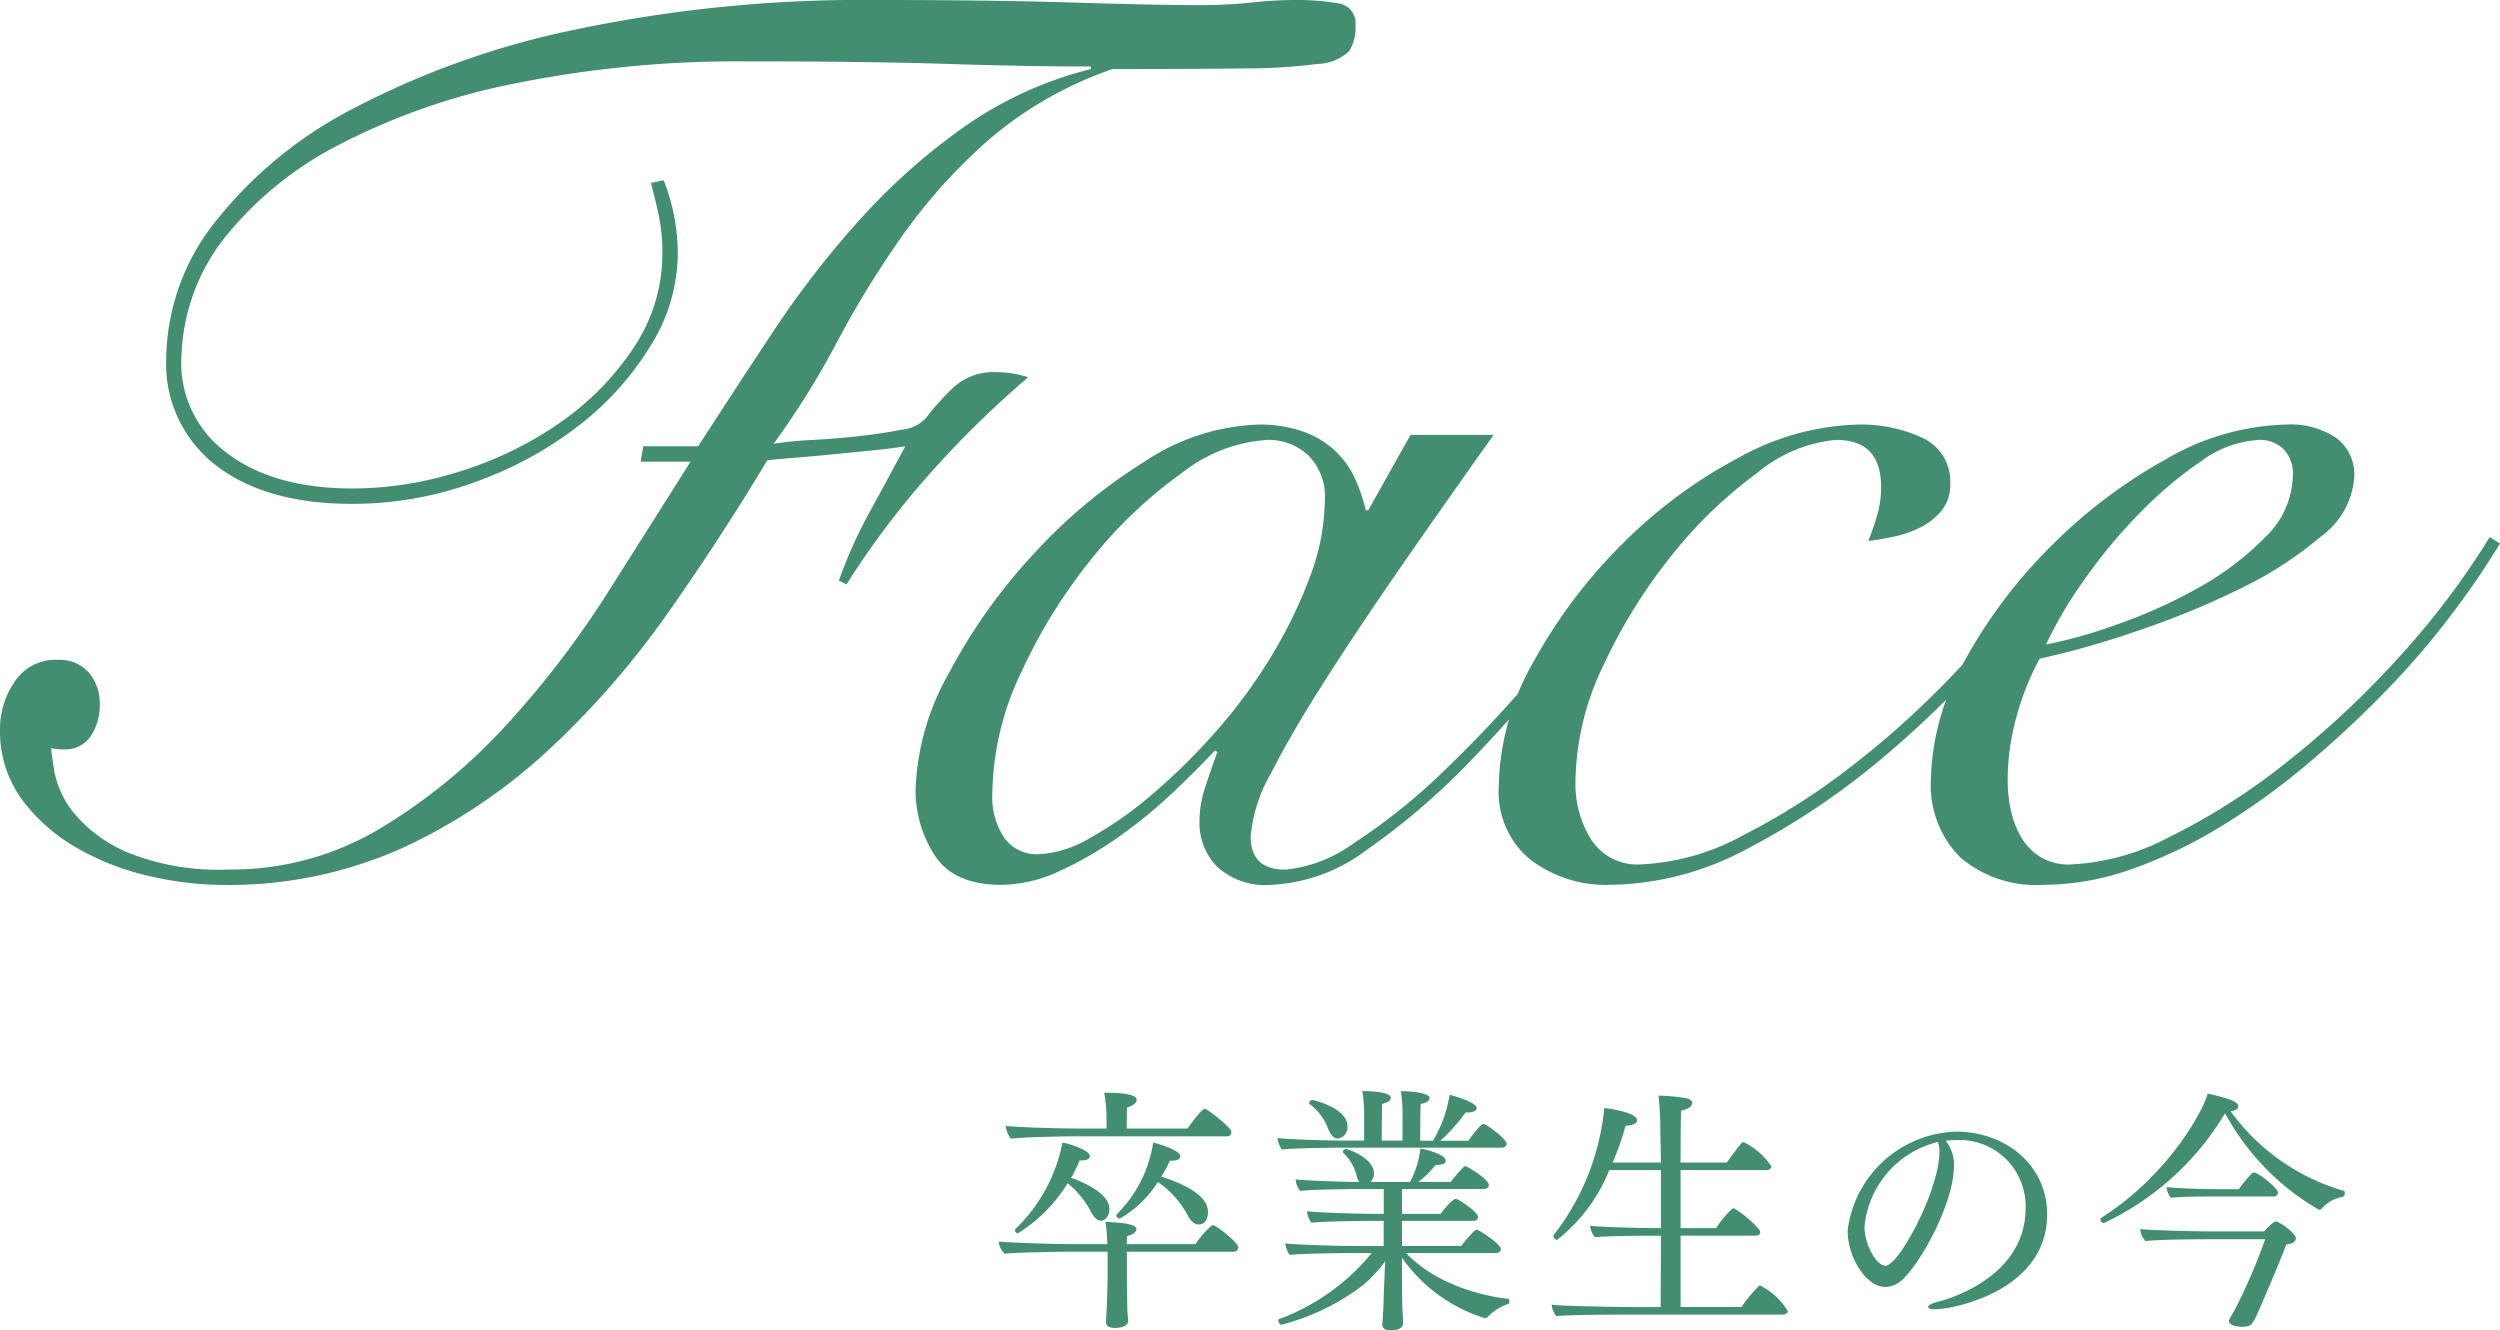 <svg xmlns="http://www.w3.org/2000/svg" width="164.218" height="87.386" viewBox="0 0 164.218 87.386"><g transform="translate(-825.782 -80)"><g transform="translate(871.142 110.324)"><path d="M0,0Q-2.437,3.864-5.418,8.568A62.047,62.047,0,0,1-12.1,17.3a37.05,37.05,0,0,1-8.232,6.762,19.019,19.019,0,0,1-10,2.73A15.934,15.934,0,0,1-37,25.662,9.3,9.3,0,0,1-40.488,23.1a6.2,6.2,0,0,1-1.3-2.73q-.21-1.3-.21-1.554a3.528,3.528,0,0,0,.84.084,1.979,1.979,0,0,0,1.764-.882,3.628,3.628,0,0,0,.588-2.058,3.135,3.135,0,0,0-.714-2.1,2.556,2.556,0,0,0-2.058-.84,3.183,3.183,0,0,0-2.814,1.428,5.438,5.438,0,0,0-.966,3.108,7.548,7.548,0,0,0,1.428,4.62,11.669,11.669,0,0,0,3.612,3.192,17.041,17.041,0,0,0,4.746,1.848,21.692,21.692,0,0,0,4.83.588,27.8,27.8,0,0,0,11.928-2.478A36.945,36.945,0,0,0-9.24,18.858,56.861,56.861,0,0,0-1.47,9.912q3.485-4.956,6.51-10Q5.712-.166,6.8-.252t2.352-.21q1.26-.126,2.562-.252t2.394-.294Q12.934,1.178,11.76,3.318A30.786,30.786,0,0,0,9.744,7.812l.5.252A55.407,55.407,0,0,1,15.708.8a65.837,65.837,0,0,1,6.468-6.342,6.629,6.629,0,0,0-2.1-.336,3.893,3.893,0,0,0-2.814,1.008,16.648,16.648,0,0,0-1.806,2.016,2.48,2.48,0,0,1-1.6.756q-1.26.252-2.772.42t-3.066.252a23.909,23.909,0,0,0-2.562.252A54.667,54.667,0,0,0,9.618-7.854,64.775,64.775,0,0,1,13.9-14.826a36.3,36.3,0,0,1,5.67-6.3,24.973,24.973,0,0,1,8.148-4.662q5.46,0,8.652-.042a37.575,37.575,0,0,0,4.83-.294,3.149,3.149,0,0,0,2.058-.84,2.861,2.861,0,0,0,.42-1.68,1.322,1.322,0,0,0-1.176-1.47,16.661,16.661,0,0,0-2.856-.21,26.4,26.4,0,0,0-2.814.168,32.427,32.427,0,0,1-3.486.168q-2.689,0-8.19-.168t-12.894-.168A91.629,91.629,0,0,0-7.518-28.392a55.541,55.541,0,0,0-14.658,5.208,27.725,27.725,0,0,0-9.114,7.518A14.662,14.662,0,0,0-34.44-6.8,8.392,8.392,0,0,0-31.164.252q3.276,2.52,8.9,2.52a23.4,23.4,0,0,0,8.106-1.428A24.716,24.716,0,0,0-7.308-2.394a19.3,19.3,0,0,0,4.7-5.25A11.477,11.477,0,0,0-.84-13.608a13.209,13.209,0,0,0-.924-4.872l-.84.168q.252.926.5,2.058a11.856,11.856,0,0,1,.252,2.562,11.038,11.038,0,0,1-1.89,6.216,18.306,18.306,0,0,1-4.83,4.914A23.744,23.744,0,0,1-15.12.63a23.487,23.487,0,0,1-7.056,1.134q-5.292,0-8.358-2.394a7.308,7.308,0,0,1-2.9-6.426,13.193,13.193,0,0,1,2.856-7.686,23.2,23.2,0,0,1,7.518-6.09,43.264,43.264,0,0,1,11.634-4.032A73.792,73.792,0,0,1,3.7-26.292q4.115,0,7.35.042t5.88.126q2.646.084,4.914.126t4.452.042v.168a25.01,25.01,0,0,0-8.358,3.822,41.092,41.092,0,0,0-6.8,6.048A62.046,62.046,0,0,0,5.5-8.652Q2.939-4.788.5-1.008H-3.108L-3.276,0ZM44.52,3.192h-.168a11.012,11.012,0,0,0-.714-2.1,5.852,5.852,0,0,0-1.3-1.806,6,6,0,0,0-2.1-1.26,8.552,8.552,0,0,0-2.94-.462A14.341,14.341,0,0,0,29.82,0a34.618,34.618,0,0,0-7.308,6.09A36.833,36.833,0,0,0,16.968,13.9a16.566,16.566,0,0,0-2.184,7.6,7.817,7.817,0,0,0,1.26,4.368Q17.3,27.8,20.412,27.8a9.272,9.272,0,0,0,3.864-.924,23.968,23.968,0,0,0,3.906-2.268,32.154,32.154,0,0,0,3.528-2.9q1.638-1.554,2.73-2.73l.168.084q-.422,1.177-.8,2.31a7.26,7.26,0,0,0-.378,2.31,4.1,4.1,0,0,0,1.134,2.9,4.67,4.67,0,0,0,3.57,1.218,11.284,11.284,0,0,0,6.3-2.31,45.451,45.451,0,0,0,6.72-5.754,83.7,83.7,0,0,0,6.426-7.434q3.066-3.988,5.334-7.434l-.5-.168a100.32,100.32,0,0,1-6.384,8.568,82.282,82.282,0,0,1-6.552,7.056,39.5,39.5,0,0,1-5.922,4.746A9.111,9.111,0,0,1,39.06,26.8q-2.268,0-2.268-2.184a10.089,10.089,0,0,1,1.344-4.158q1.342-2.646,3.57-6.132t5.082-7.6q2.855-4.114,5.964-8.484h-5.46ZM21.714,13.86a34.916,34.916,0,0,1,4.662-7.518A29.64,29.64,0,0,1,32.256.756a10.1,10.1,0,0,1,5.628-2.184A3.817,3.817,0,0,1,40.572-.42a3.807,3.807,0,0,1,1.092,2.94,14.588,14.588,0,0,1-1.008,5.124,30.866,30.866,0,0,1-2.6,5.292A34.4,34.4,0,0,1,34.4,17.85a40.513,40.513,0,0,1-4.158,4.074,24.687,24.687,0,0,1-4.032,2.814,7.281,7.281,0,0,1-3.36,1.05,2.633,2.633,0,0,1-2.226-1.05,4.837,4.837,0,0,1-.8-2.982,18.908,18.908,0,0,1,1.89-7.9m68-8.316a58.769,58.769,0,0,1-5.838,7.434,58.309,58.309,0,0,1-7.266,6.762,44.077,44.077,0,0,1-7.434,4.788,15.361,15.361,0,0,1-6.762,1.932,3.6,3.6,0,0,1-3.234-1.6A6.864,6.864,0,0,1,58.127,21a17.976,17.976,0,0,1,1.848-7.644,35.134,35.134,0,0,1,4.494-7.224A29.13,29.13,0,0,1,70.1.714a9.378,9.378,0,0,1,5.166-2.142q2.938,0,2.94,3.108a6.536,6.536,0,0,1-.252,1.806,17.98,17.98,0,0,1-.588,1.722,16.876,16.876,0,0,0,1.722-.294,6.879,6.879,0,0,0,1.764-.63,4.282,4.282,0,0,0,1.344-1.092,2.583,2.583,0,0,0,.546-1.68,3.132,3.132,0,0,0-1.806-3.066,9.571,9.571,0,0,0-4.242-.882A16.958,16.958,0,0,0,68.837-.252a31.528,31.528,0,0,0-7.644,5.67A33.96,33.96,0,0,0,55.4,13.1a17.006,17.006,0,0,0-2.31,8.232,5.748,5.748,0,0,0,2.1,4.83A8.206,8.206,0,0,0,60.4,27.8a19.52,19.52,0,0,0,8.9-2.31,48.994,48.994,0,0,0,9.072-6.09,64.223,64.223,0,0,0,6.846-6.678A51.024,51.024,0,0,0,90.3,6.048ZM103.4,5a19.159,19.159,0,0,1-4.41,3.318,33.6,33.6,0,0,1-5.334,2.394,31.939,31.939,0,0,1-4.62,1.3,27.392,27.392,0,0,1,2.478-4.2A34.46,34.46,0,0,1,95.17,3.4,26.319,26.319,0,0,1,99.244-.042a6.966,6.966,0,0,1,3.822-1.386,2.2,2.2,0,0,1,1.554.588,2.3,2.3,0,0,1,.63,1.764A5.758,5.758,0,0,1,103.4,5m14.784-.042a52.509,52.509,0,0,1-6.048,7.98,60.668,60.668,0,0,1-7.392,6.888,42.309,42.309,0,0,1-7.6,4.83,15.4,15.4,0,0,1-6.51,1.806,3.625,3.625,0,0,1-1.974-.5,3.711,3.711,0,0,1-1.26-1.3,6.04,6.04,0,0,1-.672-1.764,9.259,9.259,0,0,1-.21-1.974,15.52,15.52,0,0,1,.588-4.2,17.687,17.687,0,0,1,1.512-3.78A57.8,57.8,0,0,0,95,11.13a54.723,54.723,0,0,0,6.762-2.772A25.065,25.065,0,0,0,107.1,4.914a5.282,5.282,0,0,0,2.184-3.906,3.006,3.006,0,0,0-1.176-2.562,5.364,5.364,0,0,0-3.276-.882,16.374,16.374,0,0,0-7.9,2.268,33.581,33.581,0,0,0-7.56,5.712,32.925,32.925,0,0,0-5.67,7.518,16.245,16.245,0,0,0-2.226,7.77A6.723,6.723,0,0,0,83.41,26,7.693,7.693,0,0,0,88.87,27.8a17.518,17.518,0,0,0,5.838-1.05A30.982,30.982,0,0,0,100.63,23.9a46.162,46.162,0,0,0,5.67-4.116,70.07,70.07,0,0,0,5.124-4.788,52.746,52.746,0,0,0,4.284-5,54.882,54.882,0,0,0,3.15-4.62Z" fill="#438d71"/></g><path d="M4.8.411c-.239,0-1.125,1.278-1.142,1.295H-.328c0-.358,0-1.142.017-1.38C.115.189.32,0,.32-.169c0-.273-.46-.477-2.13-.477a10.088,10.088,0,0,1,.153,1.772v.579H-3.31c-1.551,0-3.868-.068-4.975-.17a1.89,1.89,0,0,0,.341.835c.835-.1,3.391-.153,4.157-.153H6.249a.264.264,0,0,0,.29-.273C6.539,1.62,4.954.411,4.8.411M1.938,4.858A6.852,6.852,0,0,0,2.5,3.818h.153c.358,0,.528-.119.528-.29,0-.443-1.687-.886-1.772-.9A8.46,8.46,0,0,1-.958,7.311a.155.155,0,0,0-.051.119.223.223,0,0,0,.222.187,7.122,7.122,0,0,0,2.5-2.4A6.16,6.16,0,0,1,3.693,7.448c.2.358.443.562.7.562.477,0,.613-.477.613-.8,0-.835-.835-1.619-3.067-2.351m-5.929.085A7.873,7.873,0,0,0-3.429,3.8h.136c.358,0,.545-.119.545-.273,0-.375-1.193-.784-1.806-.9A10.7,10.7,0,0,1-7.637,8.3a.125.125,0,0,0-.034.1.2.2,0,0,0,.187.187A10.029,10.029,0,0,0-4.213,5.3,5.956,5.956,0,0,1-2.679,7.175c.187.341.392.579.63.579.392,0,.579-.409.579-.767,0-1.159-2.181-1.925-2.522-2.045m9.3,3.1A5.25,5.25,0,0,0,4.187,9.3H-.328c0-.256.017-.46.017-.528.426-.1.613-.29.613-.46,0-.239-.443-.409-2.028-.477A14.151,14.151,0,0,1-1.606,9.3H-3.667c-1.653,0-4.345-.1-5.078-.17a1.375,1.375,0,0,0,.392.8c.937-.1,3.987-.136,4.294-.136h2.471v1.619c0,.392-.034,1.636-.068,2.249-.017.358-.034.63-.034.75v.017c0,.239.2.375.6.375.426,0,.852-.153.852-.46v-.017c-.017-.2-.051-.63-.051-.767-.017-.63-.034-1.653-.034-2.147V9.8h7A.3.3,0,0,0,7,9.526c0-.341-1.465-1.482-1.687-1.482M23.1,1.416a.144.144,0,0,0-.119.034,7.231,7.231,0,0,0-.869,1.056h-1.84A11.409,11.409,0,0,0,21.925.649h.136c.409,0,.6-.136.6-.29,0-.358-1.448-.8-1.789-.869a8.1,8.1,0,0,1-1.09,3.016h-.835c0-.477,0-2.062.034-2.42.392-.068.579-.222.579-.375,0-.443-1.772-.46-1.891-.46A8.9,8.9,0,0,1,17.784.9v1.6H16.421c0-.46,0-1.942.034-2.42.392-.085.562-.239.562-.392,0-.443-1.687-.443-1.874-.443A8.9,8.9,0,0,1,15.263.9v1.6h-.954c-1.346,0-3.885-.068-4.737-.17a1.61,1.61,0,0,0,.29.75c.818-.085,3.084-.119,4.021-.119H24.293c.222,0,.324-.136.324-.256,0-.307-1.295-1.295-1.516-1.295M11.855-.169a.22.22,0,0,0-.2.2A.068.068,0,0,0,11.684.1a3.566,3.566,0,0,1,1.244,1.7c.153.341.358.562.613.562a.746.746,0,0,0,.63-.8c0-1.227-2.283-1.738-2.317-1.738M24.736,13.224c.051-.017.068-.1.068-.17,0-.085-.017-.17-.085-.17-.085,0-4.192-.358-6.7-3h5.9c.222,0,.324-.136.324-.256,0-.341-1.448-1.278-1.585-1.278a.125.125,0,0,0-.1.034,7.905,7.905,0,0,0-.92,1.039H17.75V7.771h4.669c.239,0,.324-.136.324-.273,0-.307-1.295-1.176-1.465-1.176-.187,0-.767.665-.988.988H17.75V5.676h5.384c.222,0,.324-.136.324-.256,0-.375-1.414-1.244-1.551-1.244-.034,0-.051.017-.085.034a8.414,8.414,0,0,0-.869,1.005h-2.13a6.488,6.488,0,0,0,1.142-1.125H20.1c.358,0,.528-.119.528-.273,0-.409-1.363-.75-1.67-.8a6.03,6.03,0,0,1-.682,2.2h-2.59a.8.8,0,0,0,.222-.562c0-1.005-1.687-1.6-1.823-1.6a.21.21,0,0,0-.222.17.13.13,0,0,0,.034.085,3.026,3.026,0,0,1,.886,1.551.876.876,0,0,0,.17.358c-1.5-.017-3.476-.1-4.192-.17a1.447,1.447,0,0,0,.29.75c.818-.085,3.067-.119,4-.119h1.5V7.311h-.324c-1.533,0-3.936-.085-4.72-.17a1.506,1.506,0,0,0,.29.75c.818-.085,3.067-.119,4-.119h.75V9.424H15.007c-1.5,0-4.14-.085-4.924-.17a1.61,1.61,0,0,0,.29.75c.818-.085,3.254-.119,4.192-.119h1.193a14.208,14.208,0,0,1-6.1,4.345c-.034.017-.034.051-.034.085,0,.1.085.273.222.273a15,15,0,0,0,5.316-2.573,8.664,8.664,0,0,0,1.482-1.6l-.085,2.062c-.017.358-.017.818-.051,1.295-.017.392-.051.733-.051.784V14.6c0,.239.2.358.562.358.8,0,.8-.409.8-.46,0-.17-.017-.6-.034-.835-.017-.341-.034-1.056-.034-1.363V10.191a10.343,10.343,0,0,0,5.452,3.97.284.284,0,0,0,.2-.1,3.218,3.218,0,0,1,1.329-.835m16.545-1.21a.13.13,0,0,0-.085.034,9.141,9.141,0,0,0-1.142,1.38h-4V8.743h4.907c.187,0,.324-.085.324-.222,0-.324-1.568-1.585-1.789-1.585a6.12,6.12,0,0,0-1.108,1.312H36.05V4.432h5.64c.187,0,.324-.085.324-.239a4.536,4.536,0,0,0-1.84-1.6c-.1,0-.375.358-1.09,1.346H36.05c0-1.823.017-3.237.034-3.408.494-.1.733-.307.733-.494,0-.136-.136-.273-.392-.324A12.716,12.716,0,0,0,34.6-.458a20.876,20.876,0,0,1,.119,2.351c0,.307.034,1.056.034,2.045H31.586a18.441,18.441,0,0,0,.852-2.42c.528-.017.75-.17.75-.358,0-.511-1.874-.784-2.164-.8V.513a16.1,16.1,0,0,1-3.288,8.162.144.144,0,0,0-.034.119.255.255,0,0,0,.239.222,11,11,0,0,0,3.425-4.583h3.391V8.248c-1.193,0-3.987-.068-4.652-.153a1.41,1.41,0,0,0,.324.75c.63-.085,3.05-.1,3.885-.1h.443c0,2.079-.017,3.987-.017,4.686H32.949c-1.176,0-4.7-.068-5.367-.153a1.386,1.386,0,0,0,.307.75c.63-.085,3.731-.1,4.549-.1H42.763c.187,0,.324-.1.324-.239a4.485,4.485,0,0,0-1.806-1.67M54.128,1.91A7.407,7.407,0,0,0,47.023,8.4c0,1.84,1.261,3.714,2.471,3.714a1.749,1.749,0,0,0,1.21-.562c1.227-1.21,3.306-5.009,3.306-7.429a2.58,2.58,0,0,0-.545-1.619,5.16,5.16,0,0,1,.528-.034h.034a4.346,4.346,0,0,1,4.686,4.464c0,4.7-5.452,6.083-5.878,6.185-.375.1-.528.222-.528.307s.153.153.409.153c1.312,0,7.412-1.244,7.412-6.236,0-3.254-2.743-5.435-6-5.435m-1.176.682a1.984,1.984,0,0,1,.1.647c0,2.5-2.658,7.48-3.544,7.48-.613,0-1.38-1.431-1.38-2.556a6.34,6.34,0,0,1,4.822-5.572M79.6,5.795A13.989,13.989,0,0,1,72.172.564c.324-.017.511-.153.511-.307,0-.341-.7-.545-2.011-.852C70.417.479,68.1,4.773,63.687,7.567a.121.121,0,0,0-.051.1c0,.119.1.256.2.256A18.373,18.373,0,0,0,71.814.7a16.268,16.268,0,0,0,6.134,6.321c.017.017.034.017.068.017a.18.18,0,0,0,.153-.085,2.435,2.435,0,0,1,1.38-.767c.085-.017.136-.136.136-.256,0-.068-.017-.119-.085-.136M73.723,4.6a.144.144,0,0,0-.119.034,7.663,7.663,0,0,0-.886,1.056H71.286c-.937,0-2.5-.051-3.306-.136a1.215,1.215,0,0,0,.273.7c.852-.085,2.1-.085,2.641-.085h4.089a.277.277,0,0,0,.307-.256C75.29,5.624,74,4.6,73.723,4.6m1.414,3.2a.063.063,0,0,0-.051.017,3.158,3.158,0,0,0-.7.647H71.013c-1.244,0-3.919-.068-4.771-.153a1.316,1.316,0,0,0,.341.784c.869-.1,3.152-.119,4.447-.119h3.425A38.853,38.853,0,0,1,72.462,13.6c-.392.665-.392.682-.392.75,0,.1.119.375.869.375.579,0,.665-.119,1.056-.988.358-.8,1.414-3.271,1.84-4.413.375-.034.63-.187.63-.409,0-.324-1.073-1.108-1.329-1.108" transform="translate(900.125 152.425)" fill="#438d71"/></g></svg>